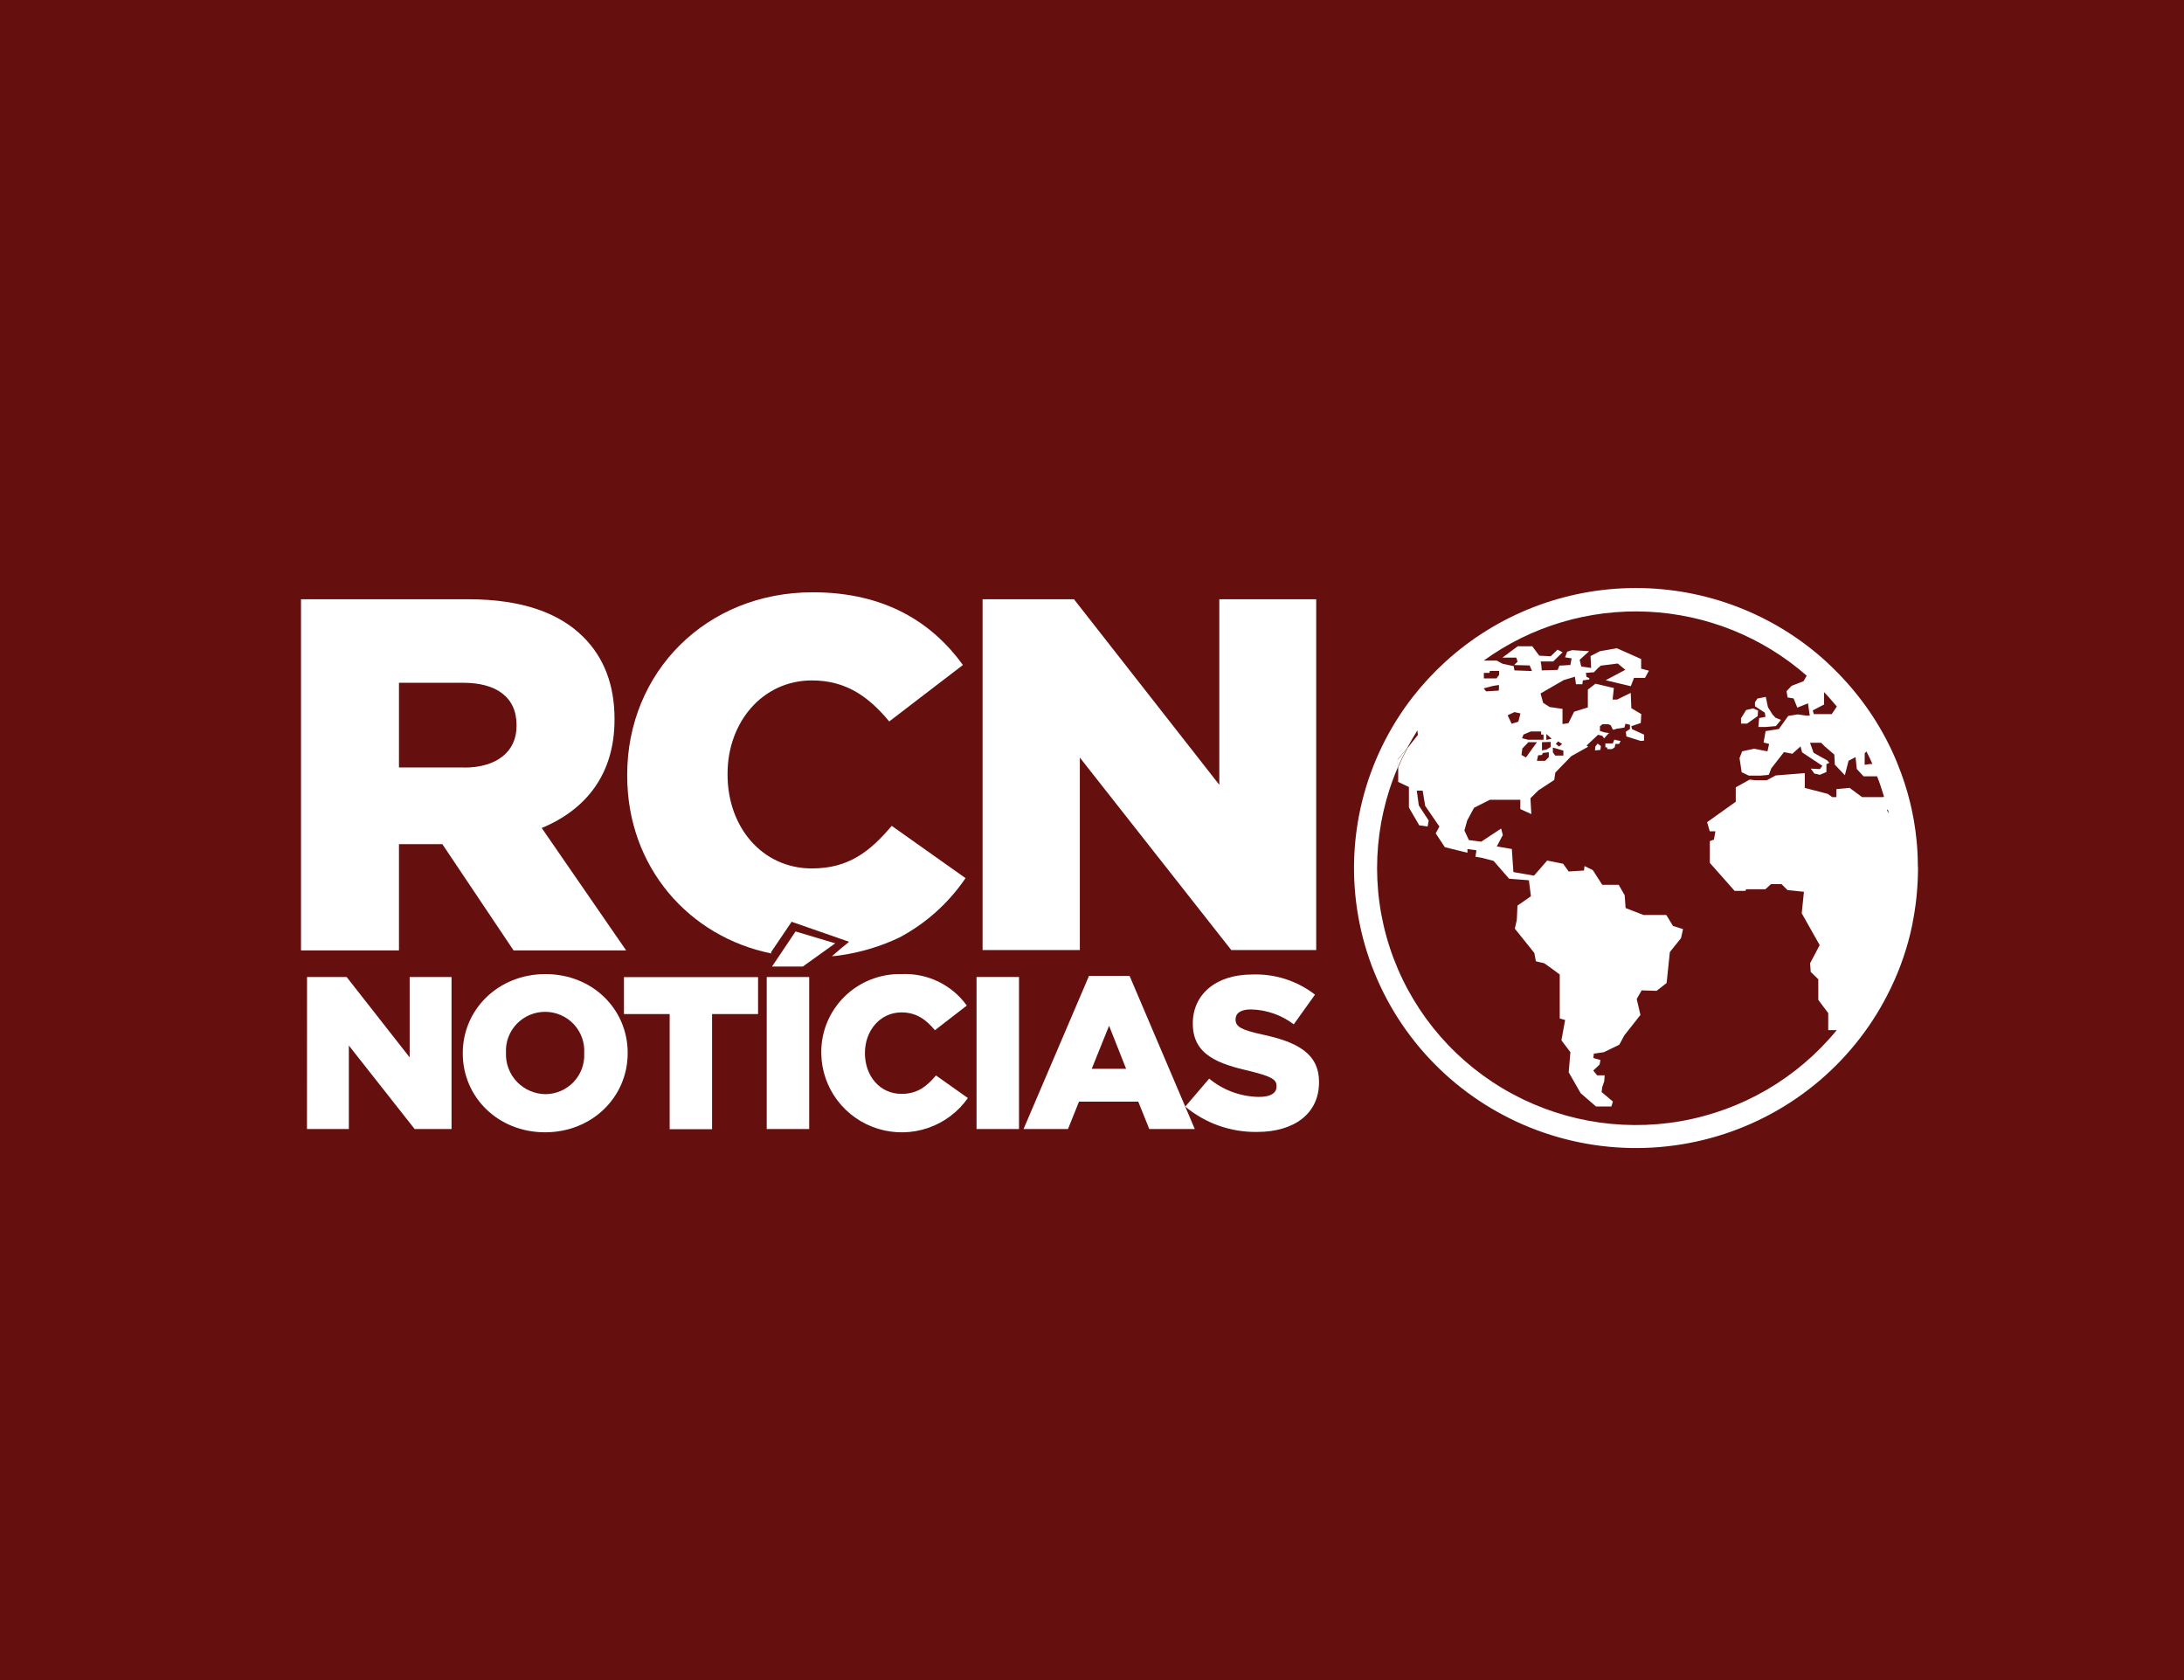 <svg width="312" height="240" viewBox="0 0 312 240" fill="none" xmlns="http://www.w3.org/2000/svg">
<rect width="312" height="240" fill="#9E1916"/>
<rect width="312" height="240" fill="black" fill-opacity="0.2"/>
<rect width="312" height="240" fill="black" fill-opacity="0.2"/>
<path d="M252.118 101.806L252.212 102.4L251.307 102.578L251.196 103.85H252.255L253.691 103.723L254.425 102.841L253.648 102.535L253.204 102.052L252.563 101.017L252.255 99.549L251.059 99.787L250.709 100.313V100.89L251.307 101.28L252.118 101.806Z" fill="white"/>
<path d="M251.102 102.289L251.153 101.5L250.444 101.195L249.444 101.433L248.718 102.603V103.367H249.581L251.102 102.289Z" fill="white"/>
<path d="M230.621 105.649L230.399 106.2H229.34V106.752H229.579C229.579 106.752 229.579 106.862 229.63 107.015H230.271L230.664 106.769L230.775 106.268H231.305L231.51 105.844L231.023 105.759L230.621 105.649Z" fill="white"/>
<path d="M227.904 106.641L227.853 107.193L228.63 107.125L228.699 106.574L228.229 106.226L227.904 106.641Z" fill="white"/>
<path d="M273.974 123.6C273.974 122.429 273.915 121.267 273.803 120.13C273.444 116.387 272.54 112.715 271.121 109.229C271.01 108.966 270.924 108.728 270.813 108.465C268.991 104.192 266.432 100.268 263.251 96.868L262.628 96.207C262.03 95.596 261.414 95.002 260.791 94.425C253.353 87.69 243.642 83.97 233.576 84C223.51 84.03 213.821 87.808 206.424 94.586C204.753 96.117 203.213 97.783 201.819 99.566C198.395 103.972 195.935 109.039 194.596 114.443C193.257 119.847 193.068 125.468 194.041 130.949C195.015 136.429 197.129 141.647 200.25 146.27C203.37 150.893 207.428 154.818 212.163 157.795C216.899 160.772 222.208 162.735 227.751 163.559C233.294 164.383 238.949 164.049 244.355 162.58C249.76 161.11 254.798 158.536 259.145 155.023C263.492 151.511 267.053 147.136 269.6 142.179C271.05 139.385 272.157 136.428 272.898 133.373C273.094 132.575 273.248 131.786 273.385 130.997C273.789 128.692 273.995 126.356 274 124.016C274 123.88 273.974 123.753 273.974 123.6ZM266.387 107.609L266.635 107.346C266.943 107.939 267.233 108.533 267.489 109.144H267.113L266.379 109.254L266.387 107.609ZM260.577 100.644V98.862C261.218 99.524 261.807 100.228 262.406 100.932L261.679 102.009H259.116L258.962 101.483L260.577 100.644ZM211.978 96.122H212.773L212.841 95.834H214.165V96.402L213.789 96.911H211.978V96.122ZM213.26 97.988C213.26 97.988 214.054 97.853 214.114 97.853C214.174 97.853 214.114 98.65 214.114 98.65L212.303 98.76L211.952 98.336L213.26 97.988ZM268.959 113.869H266.011L264.225 112.546L262.346 112.724V113.869H261.748L261.107 113.403L257.826 112.554V110.442L253.673 110.773L252.392 111.46H250.751L249.957 111.367L247.966 112.47V114.531L243.873 117.449L244.249 118.747H245.061L244.847 119.935L244.266 120.156V123.269L247.804 127.265H249.35L249.444 127.027H252.204L252.998 126.298H254.502L255.357 127.146L257.706 127.392L257.39 130.463L259.953 135.01L258.586 137.606L258.672 138.836L259.757 139.888V142.832L261.175 144.724V147.158H262.388C256.769 154.024 248.841 158.644 240.064 160.168C231.287 161.691 222.251 160.016 214.619 155.451C206.986 150.886 201.272 143.737 198.526 135.32C195.78 126.904 196.188 117.786 199.674 109.645V108.482L201.007 106.879C201.469 106.031 201.956 105.182 202.485 104.334L202.554 104.987L201.067 106.87C200.58 107.77 200.144 108.669 199.743 109.611V111.698L201.272 112.427V115.354L202.75 117.899L203.946 118.069L204.1 117.22L202.682 115.049L202.4 112.945H203.237L203.596 115.116L205.63 118.077L205.1 119.044L206.407 121.021L209.637 121.818V121.284L210.918 121.462L210.782 122.387L211.798 122.565L213.371 122.981L215.584 125.526L218.412 125.746L218.702 128.028L216.78 129.369L216.686 131.413L216.404 132.66L219.189 136.13L219.411 137.318C219.411 137.318 220.428 137.581 220.539 137.581C220.65 137.581 222.82 139.209 222.82 139.209V145.487L223.589 145.708L223.06 148.609L224.341 150.306L224.102 153.182L225.811 156.168L227.998 158.06H230.194L230.416 157.356L228.801 155.998L228.887 155.311L229.177 154.463L229.237 153.614H228.161L227.605 152.927L228.511 152.079L228.639 151.426L227.622 151.137L227.691 150.518L229.126 150.306L231.322 149.245L232.048 147.905L234.347 144.987L233.817 142.705L234.526 141.474L236.653 141.542L238.089 140.423L238.55 136.003L240.148 134.009L240.43 132.728L238.995 132.27L238.046 130.709H234.791L232.228 129.716L232.099 127.892L231.245 126.399H228.895L227.545 124.295L226.358 123.719L226.289 124.355L224.102 124.491L223.299 123.388L221.026 122.93L219.146 125.084L216.199 124.575L215.977 121.284L213.832 120.911L214.686 119.282L214.447 118.357L211.611 120.232L209.842 120.011L209.201 118.629L209.603 117.195L210.577 115.396L212.832 114.251H217.19V115.575L218.762 116.296L218.634 114.031L219.762 112.911L222.034 111.418L222.188 110.366L224.469 108.016L226.879 106.675L226.657 106.497L228.297 104.962L228.895 105.114L229.16 105.471L229.775 104.792L229.929 104.724L229.246 104.631L228.562 104.419V103.757L228.938 103.452H229.733L230.109 103.604L230.416 104.241L230.818 104.173V104.105H230.929L232.057 103.935L232.211 103.384L232.851 103.536V104.13L232.253 104.546L232.347 105.208L234.398 105.844L234.868 105.793V104.945L233.142 104.156L233.048 103.74L234.398 103.282L234.466 102.009L233.048 101.161L232.962 98.981L231.014 99.931H230.373L230.553 98.285L227.921 97.666L226.836 98.514V101.059L224.871 101.67L224.068 103.299L223.213 103.435V101.263L221.385 101L220.454 100.406L220.078 99.066L223.376 97.157L224.982 96.673L225.144 97.742H226.05L226.119 97.199L227.041 97.064V96.868L226.64 96.69L226.554 96.122L227.708 96.029L228.408 95.308H228.46L228.673 95.087L231.108 94.782L232.193 95.681L229.382 97.174L232.971 98.022L233.432 96.835H235.004L235.56 95.808L234.449 95.52V94.145L230.98 92.601L228.562 93.025L227.221 93.721L227.306 95.418L225.888 95.206L225.666 94.256L227.016 93.025L224.598 92.873L223.888 93.093L223.581 93.899L224.512 94.052L224.341 94.994L222.769 95.087L222.53 95.698L220.249 95.766C220.24 95.338 220.188 94.911 220.095 94.493H221.881L223.231 93.178L222.504 92.805L221.53 93.747L219.89 93.662L218.899 92.321H216.822L214.627 93.942H216.617L216.797 94.519L216.31 95.002L218.523 95.061L218.856 95.859L216.353 95.766L216.241 95.155L214.669 94.824L213.815 94.366H211.961C218.749 89.454 227.022 86.991 235.412 87.382C243.802 87.774 251.806 90.998 258.099 96.521L257.655 97.31L255.946 97.971L255.22 98.735L255.374 99.634L256.228 99.77L256.758 101.085L258.287 100.474L258.535 102.23H258.065L256.826 102.052L255.459 102.272L254.126 104.139L252.229 104.444L251.939 106.073L252.734 106.268L252.494 107.329L250.589 106.955L248.88 107.329L248.504 108.296L248.812 110.315L249.829 110.798H251.537L252.682 110.688L253.041 109.763L254.853 107.439L256.049 107.676L257.219 106.624L257.441 107.473L260.338 109.399L259.988 109.865L258.68 109.797L259.193 110.501L259.988 110.68L260.919 110.281V109.161L261.338 108.966L261.004 108.61L259.082 107.532L258.578 106.107H260.167L260.671 106.616L262.047 107.795L262.115 109.229L263.55 110.739L264.08 108.677L265.08 108.151L265.251 109.848L266.225 110.9H268.156C268.532 111.842 268.856 112.834 269.147 113.818L268.959 113.869ZM215.379 102.179L216.353 101.721L217.207 101.916L216.908 103.087L215.951 103.392L215.379 102.179ZM220.505 104.928V105.674H218.292L217.438 105.454L217.643 104.928L218.702 104.487H220.163V104.928H220.505ZM221.522 105.98V106.709L220.966 107.057L220.283 107.193V106.022L221.522 105.98ZM220.907 105.7V104.851L221.658 105.53L220.907 105.7ZM221.257 107.456V108.16L220.727 108.686H219.557L219.727 107.897L220.283 107.846L220.394 107.566L221.257 107.456ZM218.343 106.022H219.565L217.993 108.202L217.352 107.846L217.48 106.921L218.343 106.022ZM223.342 107.235V107.939H222.171L221.838 107.473V106.811H221.932L223.342 107.235ZM222.257 106.268L222.59 105.912L223.171 106.268L222.726 106.641L222.257 106.268ZM269.574 115.753L269.685 115.625C269.728 115.821 269.779 116.041 269.839 116.236L269.574 115.753Z" fill="white"/>
<path d="M199.674 108.508V109.653C200.076 108.703 200.529 107.804 200.999 106.904L199.674 108.508Z" fill="white"/>
<path d="M43.863 139.566H49.519L58.525 151.052V139.566H64.506V161.283H59.234L49.835 149.356V161.283H43.854L43.863 139.566Z" fill="white"/>
<path d="M66.112 150.501V150.433C66.112 144.198 71.179 139.15 77.928 139.15C84.678 139.15 89.668 144.198 89.668 150.391V150.458C89.668 156.694 84.602 161.75 77.86 161.75C71.119 161.75 66.112 156.694 66.112 150.501ZM83.457 150.501V150.433C83.502 149.679 83.393 148.924 83.135 148.213C82.877 147.502 82.475 146.851 81.956 146.3C81.436 145.748 80.808 145.308 80.11 145.006C79.413 144.703 78.661 144.545 77.9 144.541C77.139 144.537 76.386 144.687 75.685 144.982C74.985 145.277 74.352 145.711 73.826 146.257C73.3 146.803 72.892 147.449 72.626 148.157C72.361 148.865 72.243 149.619 72.281 150.374V150.433C72.255 151.187 72.38 151.938 72.65 152.643C72.919 153.348 73.328 153.993 73.851 154.54C74.375 155.086 75.002 155.524 75.698 155.827C76.394 156.129 77.143 156.292 77.903 156.304C78.656 156.301 79.401 156.147 80.093 155.851C80.785 155.554 81.409 155.122 81.928 154.58C82.447 154.038 82.85 153.397 83.113 152.696C83.375 151.995 83.492 151.248 83.457 150.501Z" fill="white"/>
<path d="M95.666 144.859H89.138V139.583H108.294V144.859H101.724V161.309H95.666V144.859Z" fill="white"/>
<path d="M109.533 139.566H115.6V161.283H109.533V139.566ZM113.652 133.059L119.316 134.756L114.686 138.073H110.285L113.652 133.059Z" fill="white"/>
<path d="M117.326 150.433C117.303 148.934 117.586 147.445 118.158 146.057C118.73 144.669 119.578 143.411 120.653 142.357C121.727 141.303 123.005 140.475 124.409 139.924C125.814 139.373 127.316 139.11 128.826 139.15C130.629 139.07 132.424 139.439 134.046 140.225C135.668 141.01 137.067 142.186 138.114 143.646L133.56 147.167C132.295 145.648 130.902 144.622 128.783 144.622C125.725 144.622 123.563 147.235 123.563 150.399V150.467C123.563 153.716 125.707 156.261 128.783 156.261C131.056 156.261 132.363 155.209 133.713 153.631L138.267 156.855C136.878 158.839 134.89 160.335 132.59 161.126C130.29 161.918 127.796 161.964 125.468 161.258C123.14 160.553 121.097 159.132 119.634 157.2C118.171 155.269 117.362 152.926 117.326 150.509V150.433Z" fill="white"/>
<path d="M139.506 139.566H145.573V161.283H139.506V139.566Z" fill="white"/>
<path d="M155.569 139.413H161.371L170.684 161.283H164.182L162.61 157.372H154.142L152.57 161.283H146.222L155.569 139.413ZM160.875 152.681L158.44 146.531L155.962 152.681H160.875Z" fill="white"/>
<path d="M169.325 158.077L172.743 154.081C174.737 155.737 177.244 156.66 179.843 156.694C181.501 156.694 182.364 156.168 182.364 155.201V155.133C182.364 154.217 181.638 153.775 178.647 153.029C174.025 151.977 170.402 150.696 170.402 146.242V146.174C170.402 142.111 173.632 139.209 178.869 139.209C182.114 139.083 185.298 140.102 187.858 142.085L184.825 146.327C183.062 144.99 180.916 144.244 178.698 144.198C177.237 144.198 176.511 144.741 176.511 145.597V145.665C176.511 146.632 177.263 147.116 180.313 147.778C185.312 148.847 188.43 150.475 188.43 154.564V154.632C188.43 159.069 184.893 161.699 179.587 161.699C175.839 161.759 172.194 160.473 169.325 158.077Z" fill="white"/>
<path d="M43 85.603H66.864C74.648 85.603 79.919 87.596 83.32 90.981C86.285 93.925 87.788 97.853 87.788 102.663V102.815C87.788 110.552 83.747 115.642 77.39 118.281L89.446 135.765H73.366L63.19 120.588H56.995V135.765H43V85.603ZM66.291 109.653C70.982 109.653 73.793 107.363 73.793 103.715V103.562C73.793 99.524 70.803 97.539 66.223 97.539H56.995V109.636H66.291V109.653Z" fill="white"/>
<path d="M140.369 85.603H153.425L174.187 112.113V85.603H188.029V135.714H175.896L154.262 108.219V135.714H140.369V85.603Z" fill="white"/>
<path d="M127.391 117.975C124.289 121.623 121.256 124.058 115.993 124.058C108.918 124.058 103.937 118.196 103.937 110.663V110.51C103.937 103.189 108.918 97.199 115.993 97.199C120.906 97.199 124.135 99.566 127.032 103.061L137.558 94.994C133.158 88.911 126.391 84.61 116.129 84.61C100.844 84.593 89.6 96.054 89.6 110.663V110.815C89.6 123.837 98.4 133.831 110.217 136.206L110.131 136.054C111.123 134.603 112.097 133.127 113.088 131.676C115.83 132.626 118.556 133.593 121.299 134.535C120.444 135.214 119.658 135.892 118.847 136.596C119.128 136.596 119.547 136.529 120.034 136.469C122.965 136.053 125.815 135.195 128.484 133.924C132.284 131.904 135.528 128.991 137.934 125.441L127.391 117.975Z" fill="white"/>
</svg>
